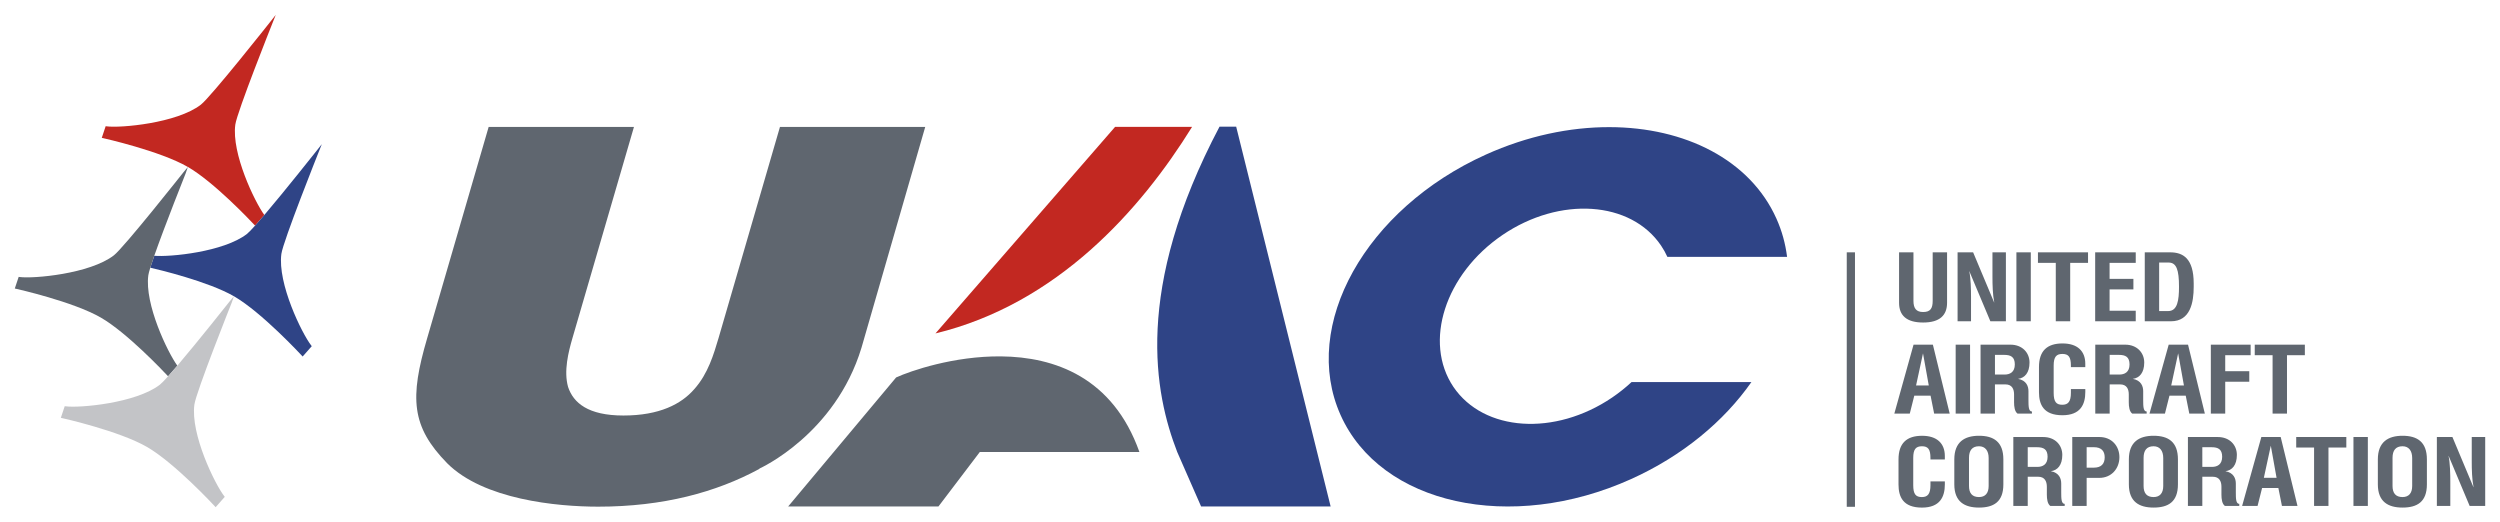 <?xml version="1.0" encoding="UTF-8" standalone="no"?>
<!DOCTYPE svg PUBLIC "-//W3C//DTD SVG 1.1//EN" "http://www.w3.org/Graphics/SVG/1.1/DTD/svg11.dtd">
<!-- Created with Inkscape (http://www.inkscape.org/) by Marsupilami -->
<svg
   xmlns:svg="http://www.w3.org/2000/svg"
   xmlns="http://www.w3.org/2000/svg"
   id="svg383"
   version="1.1"
   width="1024"
   height="214"
   viewBox="-1.796 -1.796 303.723 63.453">
  <defs
     id="defs380" />
  <rect
     x="222.564"
     y="28.849"
     width="1"
     height="30.915"
     id="rect108"
     style="fill:#5f666f" />
  <path
     id="path112"
     d="m 228.92,28.85 v 6.125 c 0,1.534 0.894,2.402 2.922,2.402 2.042,0 2.91,-0.894 2.91,-2.402 v -6.125 h -1.748 v 5.893 c 0,0.939 -0.292,1.357 -1.162,1.357 -0.829,0 -1.174,-0.44 -1.174,-1.357 v -5.893 z m 7.109,0 v 8.377 h 1.633 v -2.971 c 0,-0.847 -0.025,-2.297 -0.217,-3.111 h 0.012 l 2.555,6.08 h 1.887 v -8.375 h -1.633 v 2.967 c 0,0.951 0.027,2.182 0.217,3.121 h -0.012 l -2.553,-6.088 z m 7.146,0 v 8.375 h 1.748 v -8.375 z m 2.617,0 v 1.277 h 2.168 v 7.1 h 1.75 v -7.1 h 2.168 v -1.277 z m 6.953,0 v 8.375 h 4.928 V 35.947 h -3.178 v -2.596 h 2.894 V 32.072 h -2.894 v -1.945 h 3.178 v -1.277 z m 6.025,0 v 8.375 h 3.189 c 2.349,0 2.756,-2.297 2.756,-4.176 v -0.418 c 0,-3.063 -1.314,-3.781 -2.859,-3.781 z m 1.748,1.24 h 1.148 c 0.956,0 1.264,0.883 1.264,2.936 0,1.635 -0.178,2.959 -1.315,2.959 h -1.098 z m -11.729,9.828 c -1.903,0 -2.871,0.917 -2.871,2.875 v 3.053 c 0,1.486 0.548,2.795 2.846,2.795 2.183,0 2.783,-1.297 2.783,-2.818 v -0.359 h -1.75 v 0.451 c 0,1.08 -0.343,1.453 -1.045,1.453 -0.741,0 -1.049,-0.361 -1.049,-1.453 v -3.307 c 0,-1.055 0.322,-1.414 1.06,-1.414 0.739,0 1.033,0.359 1.033,1.414 v 0.186 h 1.748 v -0.416 c 0,-1.542 -0.969,-2.459 -2.756,-2.459 z m -18.109,0.148 -2.336,8.377 h 1.877 l 0.549,-2.182 h 1.977 l 0.435,2.182 h 1.889 l -2.043,-8.377 z m 5.117,0 v 8.377 h 1.748 V 40.066 Z m 3.023,0 v 8.377 h 1.748 v -3.549 h 1.277 c 0.803,0 1.047,0.578 1.047,1.215 v 0.963 c 0,0.536 0.076,1.115 0.42,1.371 h 1.75 v -0.256 c -0.409,0 -0.422,-0.636 -0.422,-1.402 v -1.068 c 0,-0.603 -0.255,-1.31 -1.264,-1.496 0.817,-0.106 1.393,-0.744 1.393,-1.984 0,-1.208 -0.894,-2.17 -2.311,-2.17 z m 13.938,0 v 8.377 h 1.748 v 0 -3.549 h 1.275 c 0.804,0 1.047,0.578 1.047,1.215 v 0.963 c 0,0.536 0.077,1.115 0.422,1.371 H 259 v -0.256 c -0.409,0 -0.422,-0.636 -0.422,-1.402 v -1.068 c 0,-0.603 -0.254,-1.31 -1.264,-1.496 0.816,-0.106 1.391,-0.744 1.391,-1.984 0,-1.208 -0.893,-2.17 -2.309,-2.17 z m 8.92,0 -2.334,8.377 h 1.877 l 0.549,-2.182 h 1.977 l 0.434,2.182 h 1.889 l -2.043,-8.377 z m 5.119,0 v 8.377 h 1.748 v -3.873 h 2.922 v -1.277 h -2.922 v -1.949 h 3.088 V 40.066 Z m 5.334,0 v 1.277 h 2.168 v 7.1 h 1.75 v -7.1 h 2.17 V 40.066 Z m -40.303,1.057 0.701,3.898 h -1.543 z m 30.998,0 0.701,3.898 h -1.543 z m -22.256,0.186 h 1.135 c 0.779,0 1.277,0.243 1.277,1.16 0,0.951 -0.612,1.23 -1.238,1.23 h -1.174 z m 13.935,0 h 1.137 c 0.779,0 1.277,0.243 1.277,1.16 0,0.951 -0.614,1.23 -1.24,1.23 h -1.174 z m -15.875,9.826 c -1.75,0 -2.998,0.754 -2.998,2.867 v 3.039 c 0,2.112 1.248,2.818 2.998,2.818 1.773,0 2.961,-0.685 2.961,-2.818 v -3.039 c 0,-2.135 -1.188,-2.867 -2.961,-2.867 z m 21.211,0 c -1.749,0 -3.001,0.754 -3.002,2.867 v 3.039 c 0,2.112 1.253,2.818 3.002,2.818 1.774,0 2.959,-0.685 2.959,-2.818 v -3.039 c 0,-2.135 -1.185,-2.867 -2.959,-2.867 z m 30.244,0 c -1.749,0 -2.998,0.754 -2.998,2.867 v 3.039 c 0,2.112 1.249,2.818 2.998,2.818 1.773,0 2.961,-0.685 2.961,-2.818 v -3.039 c 0,-2.135 -1.188,-2.867 -2.961,-2.867 z m -58.359,0.002 c -1.903,0 -2.873,0.917 -2.873,2.877 v 3.051 c 0,1.486 0.549,2.797 2.846,2.797 2.182,0 2.783,-1.299 2.783,-2.818 v -0.363 h -1.748 v 0.455 c 0,1.077 -0.345,1.447 -1.047,1.447 -0.739,0 -1.045,-0.357 -1.045,-1.447 v -3.309 c 0,-1.055 0.318,-1.416 1.058,-1.416 0.74,0 1.033,0.361 1.033,1.416 v 0.186 0.002 h 1.748 v -0.418 c 0,-1.542 -0.968,-2.459 -2.756,-2.459 z m 41.207,0.148 -2.336,8.375 h 1.877 l 0.549,-2.18 h 1.978 l 0.434,2.18 h 1.889 l -2.041,-8.375 z m 4.236,0 v 1.277 h 2.17 v 7.1 h 1.748 v -7.1 h 2.17 V 51.285 Z m 6.955,0 v 8.375 h 1.748 v -8.375 z m 10.133,0 v 8.375 h 1.633 V 56.693 c 0,-0.846 -0.025,-2.3 -0.217,-3.111 h 0.014 l 2.553,6.078 h 1.889 v -8.375 h -1.635 v 2.973 c 0,0.952 0.028,2.179 0.219,3.119 h -0.014 l -2.553,-6.092 z m -51.455,0.002 v 8.375 h 1.75 v -3.549 h 1.275 c 0.802,0 1.047,0.581 1.047,1.217 v 0.963 c 0,0.534 0.076,1.114 0.42,1.367 h 1.748 v -0.252 c -0.408,0 -0.422,-0.639 -0.422,-1.404 v -1.068 c 0,-0.603 -0.253,-1.31 -1.262,-1.496 0.817,-0.104 1.393,-0.74 1.393,-1.984 0,-1.206 -0.894,-2.168 -2.311,-2.168 z m 7.16,0 v 8.375 h 1.748 v 0 -3.41 h 1.529 c 1.494,0 2.451,-1.139 2.451,-2.516 0,-1.347 -0.932,-2.449 -2.424,-2.449 z m 14.051,0 v 8.375 h 1.75 v -3.549 h 1.275 c 0.804,0 1.047,0.581 1.047,1.217 v 0.963 c 0,0.534 0.076,1.114 0.42,1.367 h 1.748 v -0.252 c -0.407,0 -0.42,-0.639 -0.42,-1.404 v -1.068 c 0,-0.603 -0.257,-1.31 -1.266,-1.496 0.818,-0.104 1.393,-0.74 1.393,-1.984 0,-1.206 -0.893,-2.168 -2.309,-2.168 z m 10.07,1.055 0.699,3.898 h -1.543 z m -35.451,0.068 c 0.752,0 1.172,0.537 1.172,1.43 v 3.396 c 0,0.882 -0.421,1.346 -1.172,1.346 -0.832,0 -1.215,-0.476 -1.215,-1.346 v -3.42 c 0,-0.895 0.383,-1.406 1.215,-1.406 z m 21.209,0 c 0.753,0 1.174,0.537 1.174,1.43 v 3.396 c 0,0.882 -0.421,1.346 -1.174,1.346 -0.83,0 -1.213,-0.476 -1.213,-1.346 v -3.42 c 0,-0.895 0.382,-1.406 1.213,-1.406 z m 30.244,0 c 0.753,0 1.174,0.537 1.174,1.43 v 3.396 c 0,0.882 -0.421,1.346 -1.174,1.346 -0.829,0 -1.213,-0.476 -1.213,-1.346 v -3.42 c 0,-0.895 0.384,-1.406 1.213,-1.406 z m -38.375,0.115 h 0.881 c 0.88,0 1.312,0.442 1.312,1.23 0,0.801 -0.432,1.254 -1.312,1.254 h -0.881 z m -7.158,0.002 h 1.135 c 0.78,0 1.277,0.245 1.277,1.16 0,0.952 -0.612,1.23 -1.238,1.23 h -1.174 z m 21.211,0 h 1.135 c 0.779,0 1.275,0.245 1.275,1.16 0,0.952 -0.611,1.23 -1.236,1.23 h -1.174 z"
     style="fill:#5f666f" />
  <path
     id="path214"
     d="m 57.57,13.613 -7.467,25.66 c -2.135,7.27 -1.945,10.739 2.434,15.207 4.398,4.399 13.295,5.268 18.34,5.268 7.895,0 14.325,-1.749 19.543,-4.568 l 0.078,-0.076 c 0,0 9.164,-4.126 12.365,-14.66 L 110.609,13.613 H 92.961 l -7.463,25.66 c -0.576,1.932 -1.272,4.334 -2.951,6.201 -1.558,1.801 -4.216,3.201 -8.602,3.201 -4.295,0 -6.082,-1.535 -6.726,-3.471 -0.546,-1.933 0.045,-4.266 0.531,-5.932 L 75.224,13.613 Z m 62.246,27.877 c -5.732,-0.055 -11.001,1.763 -12.744,2.561 L 93.955,59.727 h 18.258 l 5.025,-6.617 h 19.393 C 133.404,44.021 126.313,41.553 119.816,41.49 Z"
     style="fill:#5f666f" />
  <path
     id="path218"
     d="m 146.361,13.586 c -10.454,19.806 -7.883,32.429 -5.137,39.523 l 2.902,6.617 h 15.736 L 148.387,13.586 Z m 47.369,0.053 c -4.813,-0.007 -9.977,1.067 -15.002,3.332 -14.622,6.589 -22.535,20.755 -17.66,31.641 4.872,10.885 20.677,14.372 35.297,7.785 6.269,-2.828 11.298,-7.038 14.617,-11.787 h -14.559 v -0.002 c -0.72,0.669 -1.508,1.301 -2.354,1.877 -6.981,4.738 -15.603,4.155 -19.293,-1.291 -3.667,-5.453 -1.007,-13.71 5.959,-18.449 6.969,-4.735 15.599,-4.157 19.277,1.295 0.294,0.435 0.549,0.895 0.758,1.357 h 14.545 c -0.2,-1.587 -0.622,-3.147 -1.295,-4.645 C 210.822,17.609 202.918,13.653 193.731,13.639 Z"
     style="fill:#2f4486" />
  <path
     style="fill:#c22821"
     id="path230"
     d="m 143.027,13.61 h -9.354 l -21.82,25.092 c 14.8,-3.583 24.93,-15.01 31.174,-25.092" />
  <path
     style="fill:#c22821"
     id="path236"
     d="m 31.064,0.813 c -0.072,0.092 -7.244,9.159 -8.46,10.099 -2.924,2.259 -9.792,2.855 -11.439,2.631 l -0.124,-0.017 -0.473,1.415 0.163,0.036 c 0.069,0.015 6.919,1.549 10.297,3.499 3.161,1.825 7.573,6.492 8.166,7.127 0.329,-0.366 0.707,-0.8 1.122,-1.288 C 29.137,22.685 26.318,16.842 26.792,13.33 26.997,11.807 31.279,1.07 31.322,0.962 L 31.706,0 Z" />
  <path
     style="fill:#2f4486"
     id="path240"
     d="m 29.195,25.603 c -0.445,0.495 -0.802,0.868 -0.996,1.018 -2.832,2.188 -9.349,2.814 -11.253,2.647 -0.194,0.554 -0.359,1.048 -0.483,1.449 0.948,0.218 7.035,1.663 10.162,3.468 3.378,1.951 8.186,7.147 8.234,7.199 l 0.113,0.123 1.108,-1.257 -0.076,-0.099 c -1.12,-1.446 -4.101,-7.513 -3.616,-11.113 0.205,-1.523 4.486,-12.26 4.53,-12.368 l 0.384,-0.962 -0.643,0.813 c -0.052,0.066 -3.802,4.806 -6.342,7.793 z" />
  <path
     style="fill:#5f666f"
     id="path244"
     d="m 16.462,30.717 c -0.128,0.415 -0.213,0.735 -0.238,0.918 -0.474,3.512 2.345,9.355 3.524,10.985 -0.415,0.488 -0.793,0.923 -1.122,1.288 -0.593,-0.635 -5.005,-5.302 -8.166,-7.127 -3.379,-1.951 -10.229,-3.484 -10.297,-3.499 l -0.163,-0.036 0.473,-1.415 0.124,0.017 c 1.646,0.224 8.515,-0.372 11.439,-2.631 1.216,-0.939 8.388,-10.007 8.46,-10.099 l 0.533,-0.641 -0.275,0.791 c -0.033,0.083 -2.535,6.358 -3.809,10.001 z" />
  <path
     style="fill:#c3c4c7"
     id="path248"
     d="m 18.626,43.908 c -0.445,0.495 -0.802,0.868 -0.996,1.018 -2.924,2.259 -9.792,2.855 -11.439,2.631 l -0.123,-0.017 -0.473,1.415 0.163,0.036 c 0.069,0.015 6.919,1.549 10.297,3.499 3.378,1.951 8.186,7.147 8.234,7.199 l 0.114,0.123 1.108,-1.257 -0.076,-0.099 c -1.12,-1.446 -4.101,-7.513 -3.615,-11.113 0.205,-1.523 4.486,-12.26 4.53,-12.368 l 0.275,-0.791 -0.533,0.641 c -0.052,0.066 -3.802,4.806 -6.343,7.793 z" />
</svg>
<!-- version: 20171223, original size: 300.1312 59.861378, border: 3% -->
